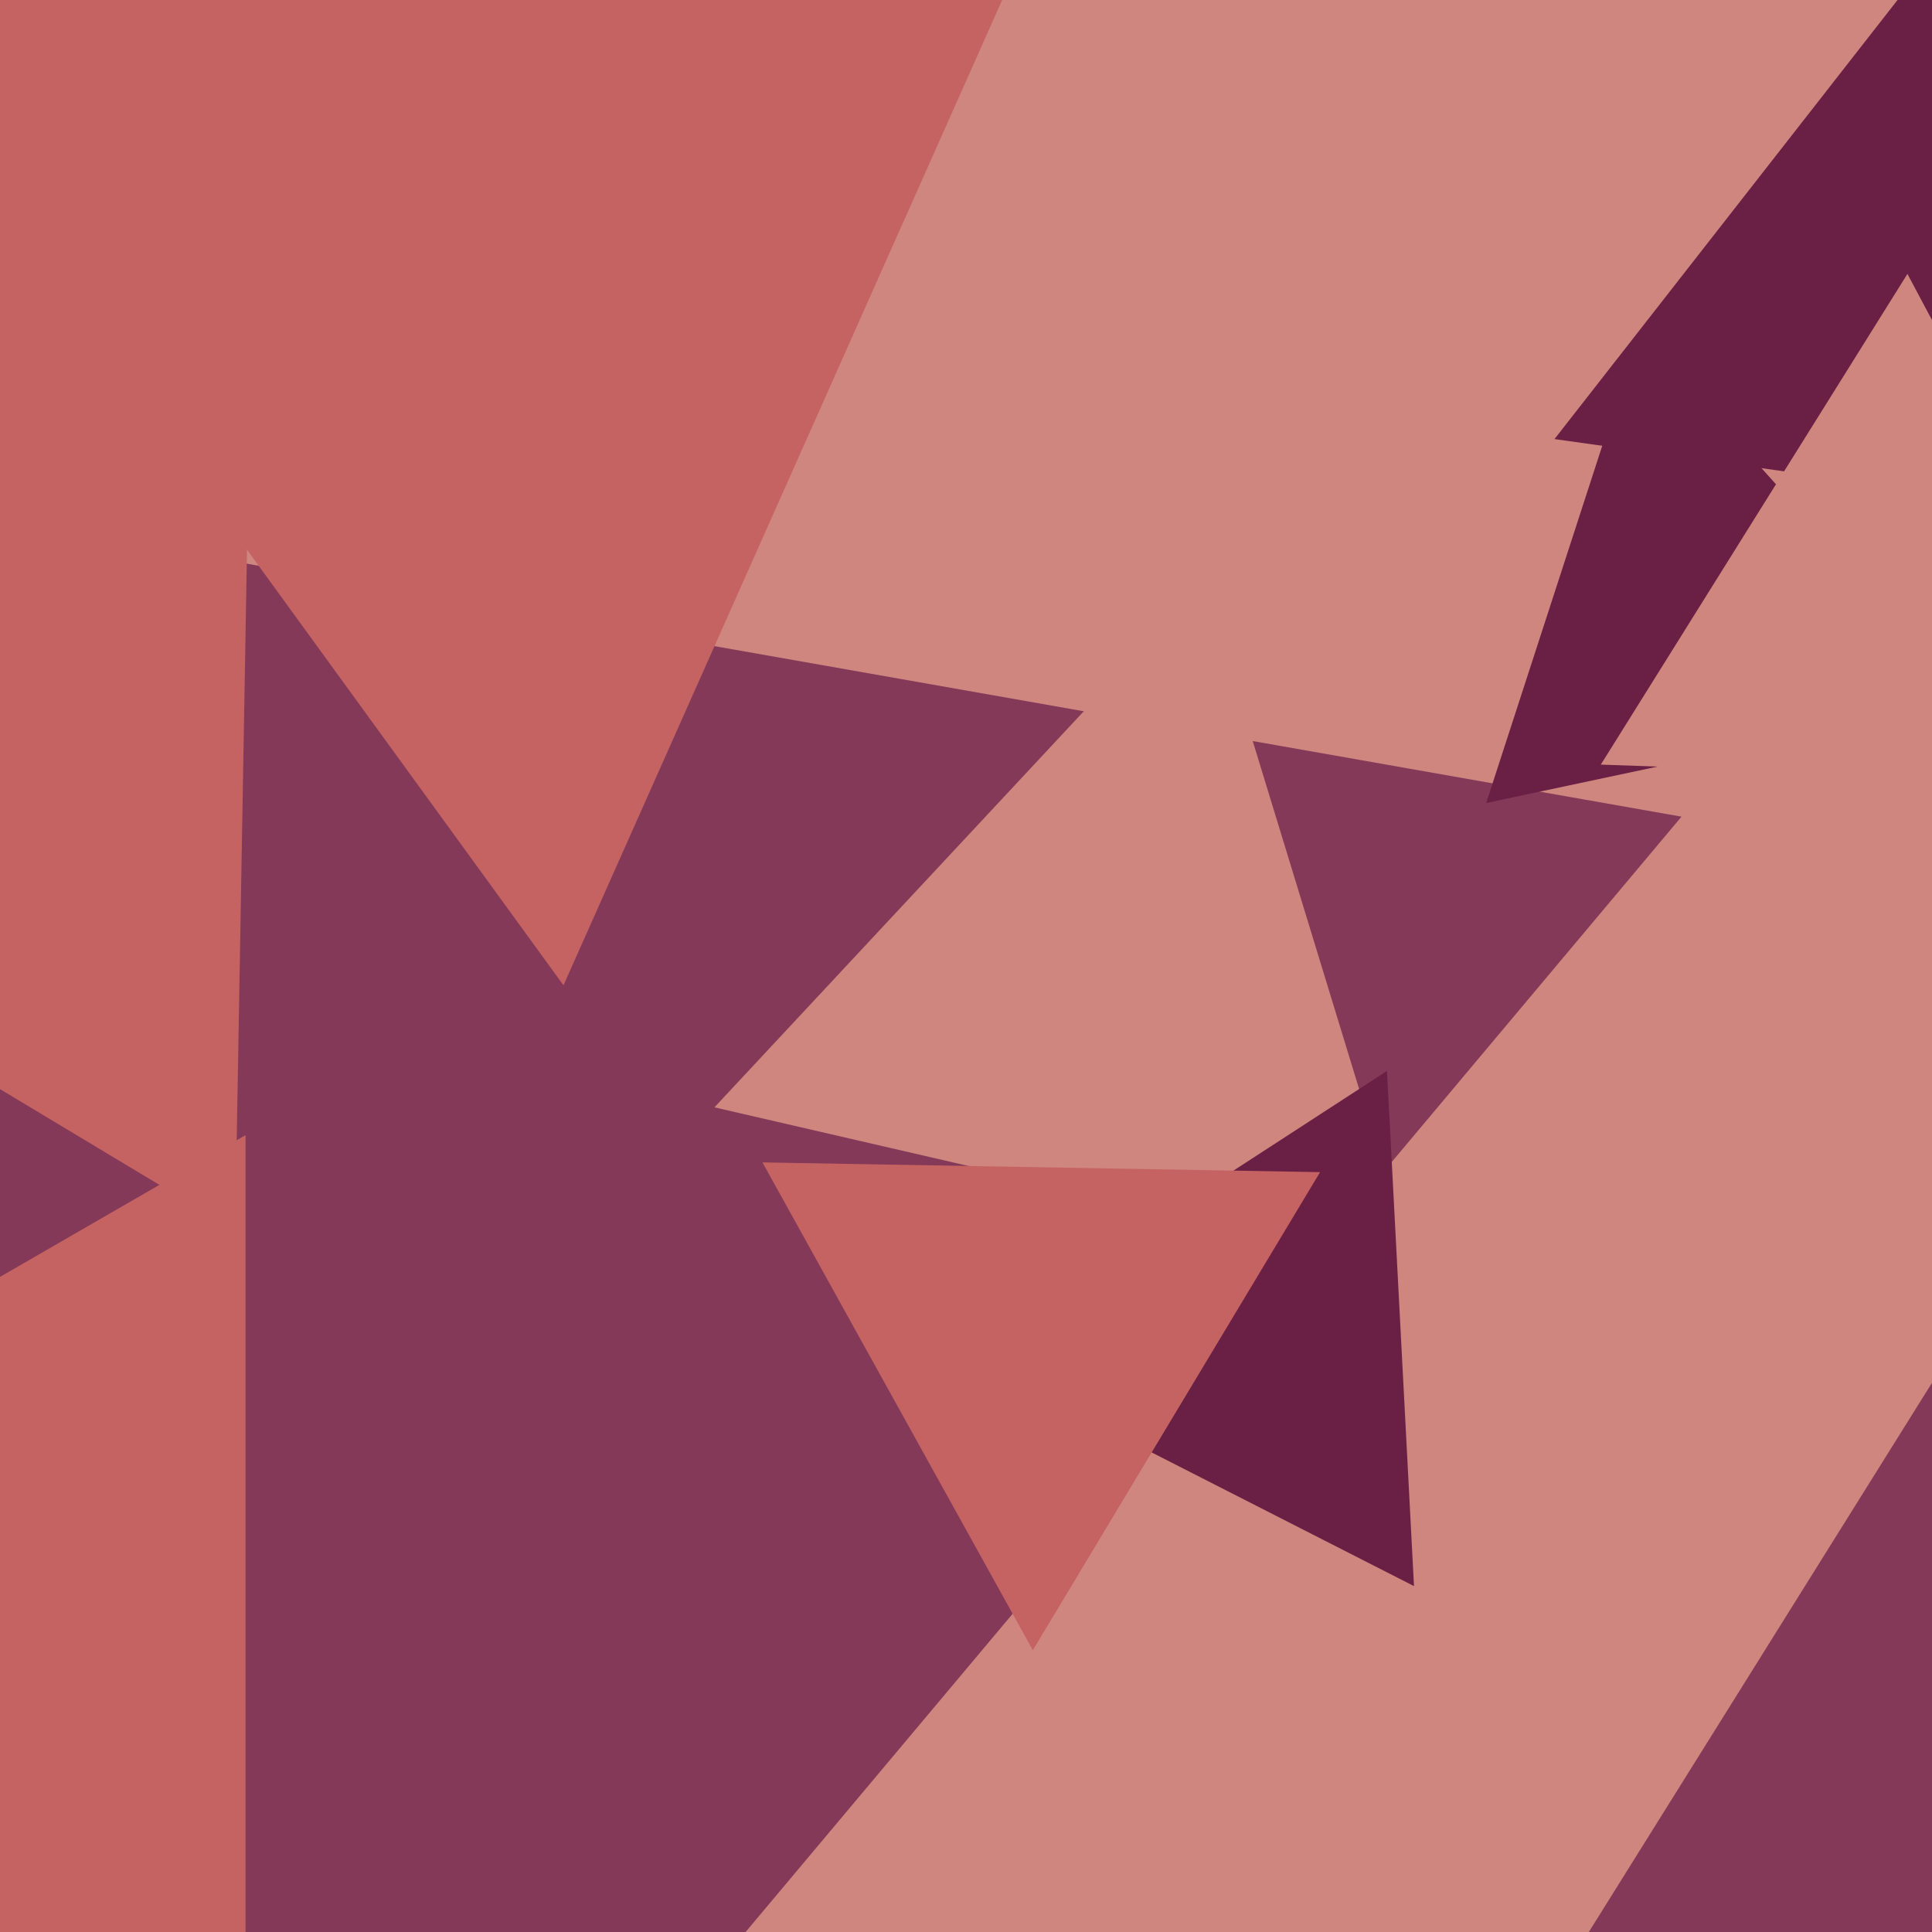 <svg xmlns="http://www.w3.org/2000/svg" width="480px" height="480px">
  <rect width="480" height="480" fill="rgb(207,134,126)"/>
  <polygon points="62.606,626.154 -126.368,106.951 417.762,202.896" fill="rgb(133,57,88)"/>
  <polygon points="139.996,244.795 -83.98,-63.482 294.984,-103.313" fill="rgb(197,99,98)"/>
  <polygon points="489.525,173.94 369.237,199.508 407.238,82.552" fill="rgb(106,32,68)"/>
  <polygon points="61,527.976 -152.0,405.0 61,282.024" fill="rgb(197,99,98)"/>
  <polygon points="58.418,305.685 -193.974,154.033 63.556,11.282" fill="rgb(197,99,98)"/>
  <polygon points="556.013,132.95 386.209,109.086 491.778,-26.037" fill="rgb(106,32,68)"/>
  <polygon points="351.329,315.246 177.501,275.114 299.17,144.64" fill="rgb(207,134,126)"/>
  <polygon points="541.388,194.983 397.715,189.966 473.897,68.051" fill="rgb(207,134,126)"/>
  <polygon points="583.374,506.471 382.578,499.459 489.048,329.071" fill="rgb(133,57,88)"/>
  <polygon points="351.303,394.062 237.101,335.873 344.595,266.066" fill="rgb(106,32,68)"/>
  <polygon points="256.604,409.988 189.427,288.797 327.97,291.215" fill="rgb(197,99,98)"/>
</svg>